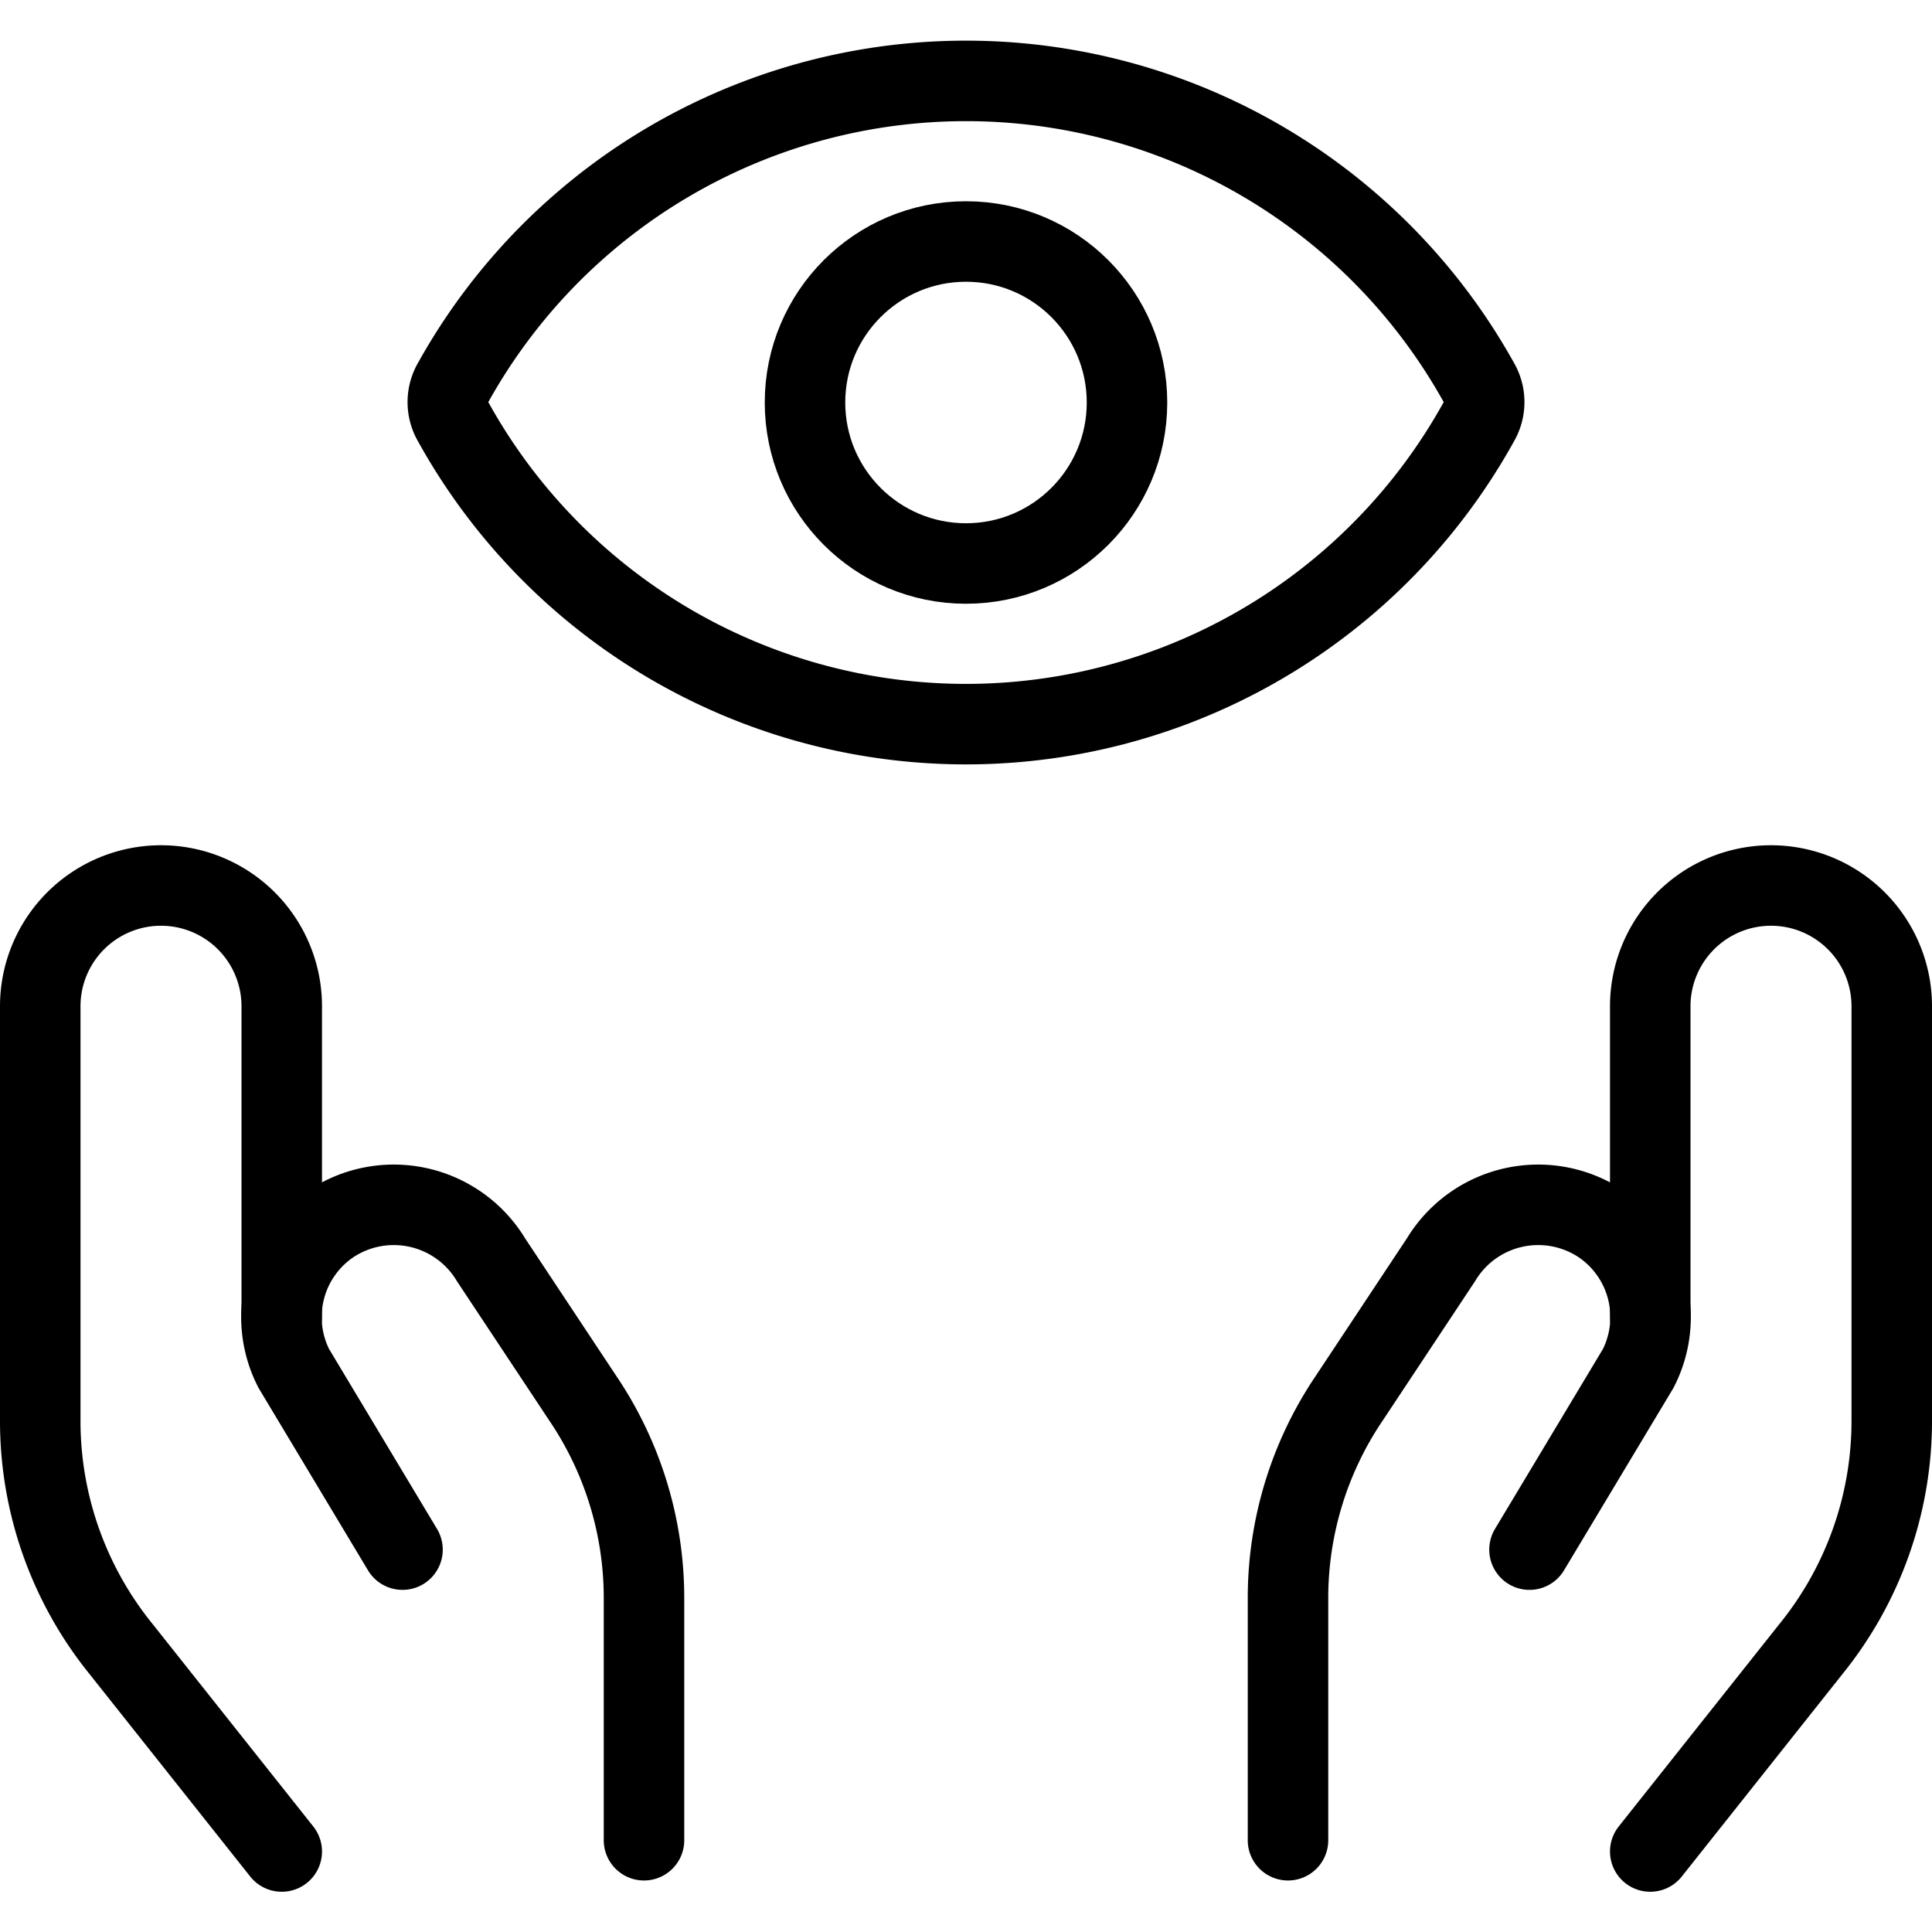 <svg xmlns="http://www.w3.org/2000/svg" viewBox="0 0 24 24">
  
<g transform="matrix(1,0,0,1,0,0)"><g>
    <g>
      <path d="M3.5,23l-2-2.52a4.5,4.5,0,0,1-1-2.81V12.5A1.5,1.5,0,0,1,2,11H2a1.5,1.5,0,0,1,1.5,1.5v3.87" style="fill: none;stroke: #000000;stroke-linecap: round;stroke-linejoin: round"></path>
      <path d="M8,22.86v-3a4.43,4.43,0,0,0-.76-2.49L6.1,15.65a1.41,1.41,0,0,0-2-.44h0A1.4,1.4,0,0,0,3.65,17L5,19.25" style="fill: none;stroke: #000000;stroke-linecap: round;stroke-linejoin: round"></path>
      <path d="M20.5,23l2-2.52a4.5,4.5,0,0,0,1-2.81V12.5A1.5,1.5,0,0,0,22,11h0a1.5,1.5,0,0,0-1.5,1.5v3.87" style="fill: none;stroke: #000000;stroke-linecap: round;stroke-linejoin: round"></path>
      <path d="M16,22.86v-3a4.43,4.43,0,0,1,.76-2.49l1.14-1.72a1.41,1.41,0,0,1,2-.44h0A1.4,1.4,0,0,1,20.35,17L19,19.25" style="fill: none;stroke: #000000;stroke-linecap: round;stroke-linejoin: round"></path>
    </g>
    <path d="M18.37,4.75a.48.48,0,0,1,0,.49,7.28,7.28,0,0,1-12.74,0,.48.48,0,0,1,0-.49,7.29,7.29,0,0,1,12.74,0Z" style="fill: none;stroke: #000000;stroke-linecap: round;stroke-linejoin: round"></path>
    <circle cx="12" cy="5" r="2" style="fill: none;stroke: #000000;stroke-linecap: round;stroke-linejoin: round"></circle>
  </g></g></svg>